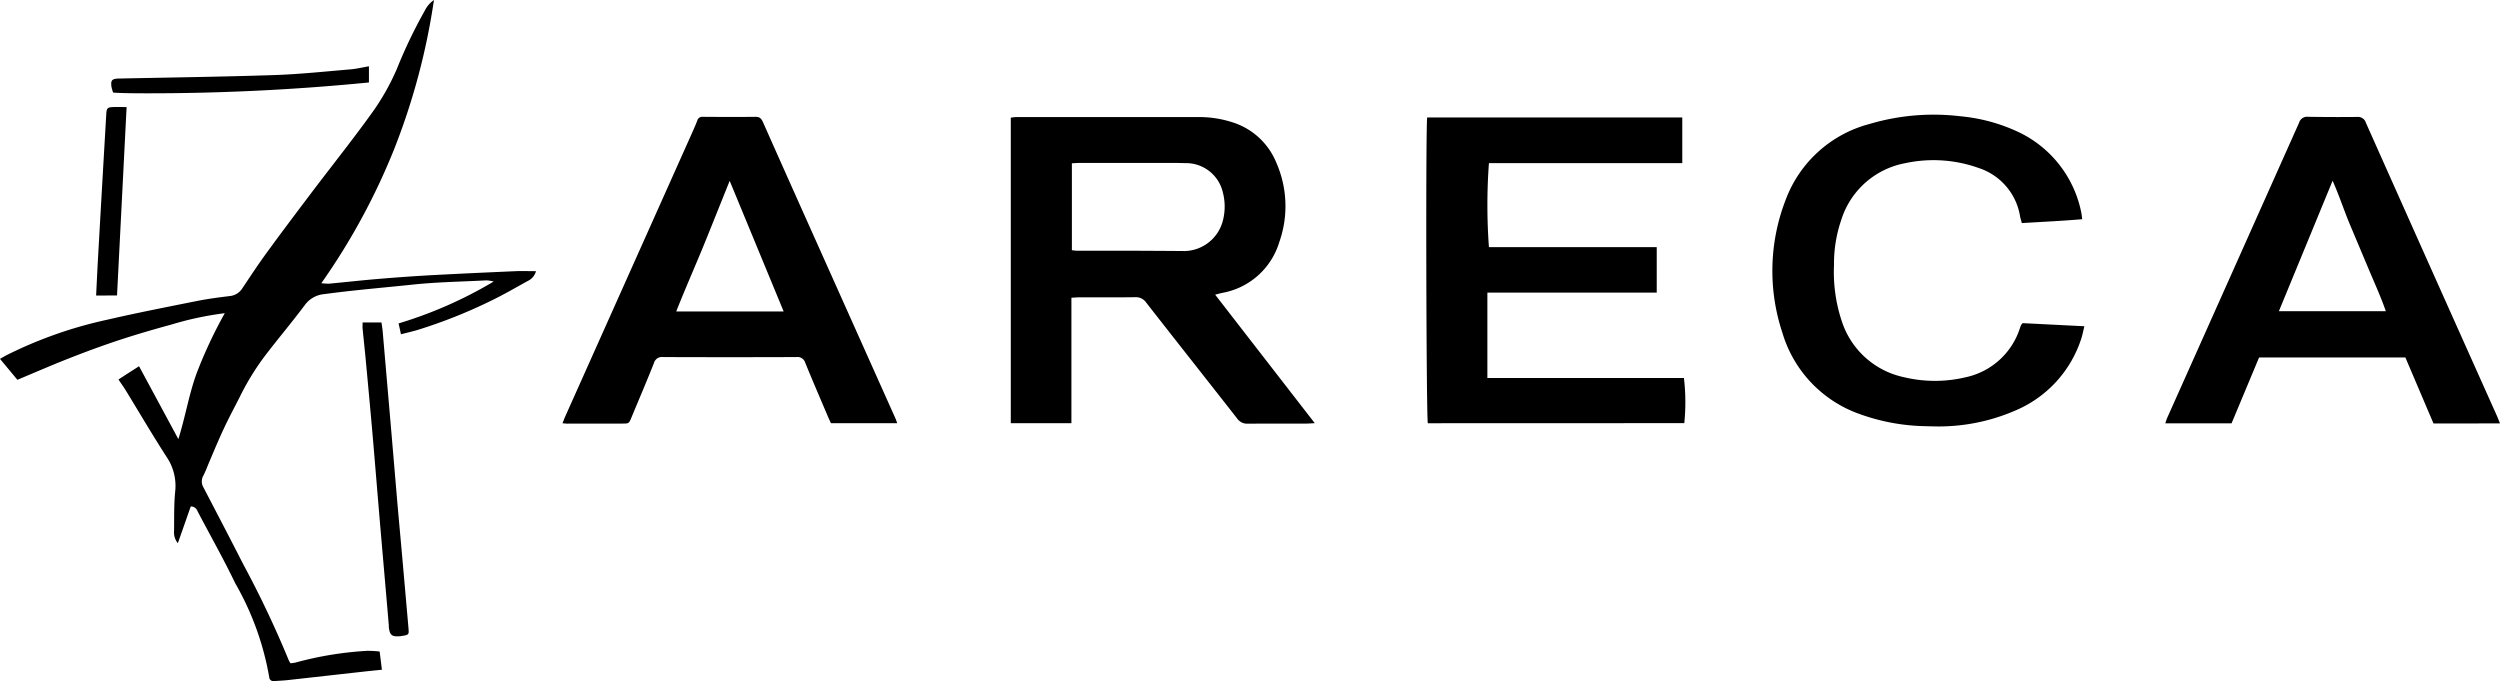 <svg xmlns="http://www.w3.org/2000/svg" width="104.498" height="28.47" viewBox="0 0 104.498 28.47"><path d="M11.254 28.308a11.986 11.986 0 0 0-1.422-3.93c-.491-1.023-1.053-2.012-1.58-3.02a.29.29 0 0 0-.279-.189l-.539 1.536a.7.7 0 0 1-.158-.518c.007-.543-.007-1.088.045-1.625a2.155 2.155 0 0 0-.349-1.451c-.594-.919-1.147-1.864-1.72-2.8-.09-.147-.192-.284-.3-.447.3-.2.564-.365.86-.556l1.643 3.046c.3-.958.443-1.871.76-2.74a19.21 19.21 0 0 1 1.181-2.523c-.754.095-1.498.253-2.225.473-.731.2-1.46.411-2.179.648s-1.431.5-2.136.778-1.4.58-2.129.885L0 15c.118-.066.211-.122.306-.17A17.842 17.842 0 0 1 4.5 13.36c1.246-.288 2.5-.532 3.76-.784.442-.087.889-.145 1.336-.2a.7.7 0 0 0 .53-.32c.335-.5.667-1.007 1.023-1.493.628-.863 1.27-1.713 1.912-2.563.834-1.1 1.7-2.185 2.5-3.3a9.756 9.756 0 0 0 1.024-1.811c.335-.837.725-1.65 1.167-2.436.087-.182.22-.338.387-.453a28.066 28.066 0 0 1-1.65 6.2 27.447 27.447 0 0 1-3.058 5.638c.11.013.22.02.33.019.653-.061 1.305-.134 1.958-.19a79.97 79.97 0 0 1 2.178-.157c1.219-.067 2.436-.121 3.656-.175.274-.011.549 0 .851 0a.631.631 0 0 1-.345.41c-.52.287-1.034.587-1.569.843-.976.477-1.987.878-3.024 1.2-.223.068-.452.119-.706.184-.036-.166-.065-.3-.1-.453a17.743 17.743 0 0 0 3.975-1.751 1.553 1.553 0 0 0-.292-.049c-1.023.053-2.051.069-3.071.175-1.239.131-2.484.232-3.721.4a1.124 1.124 0 0 0-.815.464c-.55.736-1.146 1.437-1.7 2.168-.39.526-.73 1.086-1.018 1.674-.217.427-.445.851-.649 1.286-.213.452-.405.914-.6 1.373-.09.205-.164.419-.267.618a.488.488 0 0 0 0 .493c.558 1.071 1.118 2.141 1.666 3.217a42.823 42.823 0 0 1 1.905 4.02c.02.04.044.08.07.117.07-.005.139-.015.207-.029.98-.269 1.986-.433 3-.491.173 0 .347.01.519.029l.094.761c-.279.029-.522.052-.762.079l-3.179.355c-.183.02-.367.027-.552.04h-.025a.168.168 0 0 1-.191-.16Z"/><path d="M16.254 26.163c-.118-1.4-.242-2.791-.361-4.186-.107-1.254-.208-2.507-.316-3.76-.09-1.039-.187-2.077-.284-3.115-.042-.457-.093-.914-.137-1.372-.006-.07 0-.141 0-.25h.789c.018.127.039.244.05.363l.345 4 .283 3.331c.068.764.139 1.527.206 2.291l.247 2.811c.02.244.005.258-.232.3-.031 0-.061.011-.091.014-.05.005-.1.008-.15.009-.261.001-.327-.108-.354-.436h.005ZM4.018 12.353c.026-.535.05-1.042.078-1.552a3336.38 3336.38 0 0 1 .346-6.034c.015-.247.049-.283.292-.292.162-.007.326 0 .558 0l-.4 7.875-.874.003ZM4.729 3.87a1.992 1.992 0 0 1-.065-.215c-.049-.3.012-.366.309-.372 2.163-.045 4.326-.073 6.488-.145 1.066-.036 2.128-.149 3.19-.239.253-.021.5-.082.77-.128v.676c-3.128.308-6.27.46-9.412.453-.556 0-1.002-.009-1.28-.03ZM104.368 17.38c-1.828-4.08-3.653-8.16-5.474-12.245a.345.345 0 0 0-.365-.247c-.688.007-1.375.005-2.061-.006a.345.345 0 0 0-.367.245c-1.84 4.12-3.68 8.239-5.522 12.358a2.18 2.18 0 0 0-.07.21h2.768l1.151-2.753h6.115l1.175 2.758 2.78-.001c-.054-.134-.089-.226-.13-.319Zm-9.113-4.37v-.001l2.246-5.454c.282.63.478 1.245.727 1.838l.749 1.78c.25.599.524 1.191.75 1.836h-4.472v.001ZM80.524 17.815a8.513 8.513 0 0 1-2.769-.5A5.155 5.155 0 0 1 74.5 13.9a8.2 8.2 0 0 1 .136-5.538 5.132 5.132 0 0 1 3.509-3.18 9.416 9.416 0 0 1 3.8-.322 7.252 7.252 0 0 1 2.39.643 4.749 4.749 0 0 1 2.653 3.343c.012.05.019.1.026.151l.021.165c-.839.074-1.671.11-2.525.163-.025-.1-.052-.18-.07-.266A2.554 2.554 0 0 0 82.7 7.02a5.6 5.6 0 0 0-3.059-.2 3.464 3.464 0 0 0-2.676 2.367 5.627 5.627 0 0 0-.305 1.9 6.473 6.473 0 0 0 .321 2.326 3.494 3.494 0 0 0 2.618 2.357c.842.2 1.719.2 2.561 0a3.05 3.05 0 0 0 2.278-2.075c.013-.038.028-.076.045-.113a.683.683 0 0 1 .064-.075l2.578.13c-.052.21-.081.379-.137.54a4.892 4.892 0 0 1-2.747 2.982 8.044 8.044 0 0 1-3.348.665 23.612 23.612 0 0 1-.37-.009h.001ZM59.682 17.691c-.064-.213-.093-12.2-.028-12.781h10.664v1.91h-8.082a24.048 24.048 0 0 0 0 3.51h7.014v1.9h-7.079v3.57h8.216c.074.627.079 1.26.015 1.887l-10.72.004ZM51.707 17.486c-1.262-1.613-2.533-3.219-3.794-4.834a.516.516 0 0 0-.46-.229 88.54 88.54 0 0 1-1.63.005h-.707c-.1 0-.2.011-.332.017v5.245H42.25V4.919c.075-.013.15-.022.226-.026h7.6c.483-.005.964.067 1.424.214.847.26 1.53.891 1.858 1.714a4.506 4.506 0 0 1 .115 3.3 3.054 3.054 0 0 1-2.38 2.121c-.089.018-.177.045-.3.076l4.163 5.37c-.149.008-.239.017-.327.017h-.764c-.566 0-1.131 0-1.7.005h-.015a.509.509 0 0 1-.444-.225l.001.001Zm-2.245-6.992a1.69 1.69 0 0 0 1.666-1.324c.087-.37.083-.757-.013-1.125a1.579 1.579 0 0 0-1.5-1.226c-.154 0-.309-.008-.463-.008h-4.028c-.1 0-.2.009-.32.015v3.632c.075.012.152.02.228.023h2.478c.65.004 1.301.006 1.951.012l.001.001ZM23.748 17.709c-.069 0-.139-.01-.236-.016.04-.1.07-.186.106-.267l5.3-11.849c.079-.178.158-.356.228-.537a.212.212 0 0 1 .229-.157c.739.005 1.477.01 2.215 0 .178 0 .244.092.308.237.651 1.467 1.306 2.933 1.963 4.4l3.562 7.956c.029.063.049.13.081.214h-2.771c-.046-.1-.1-.213-.145-.323-.312-.734-.629-1.467-.93-2.205a.336.336 0 0 0-.368-.237c-1.856.007-3.712.007-5.568 0a.348.348 0 0 0-.388.251c-.3.76-.624 1.512-.937 2.268-.107.256-.106.261-.372.261h-2.277v.004Zm5.652-7.418c-.37.9-.764 1.791-1.134 2.727h4.49C32 11.19 31.262 9.4 30.5 7.559c-.379.941-.736 1.841-1.1 2.732Z"/></svg>